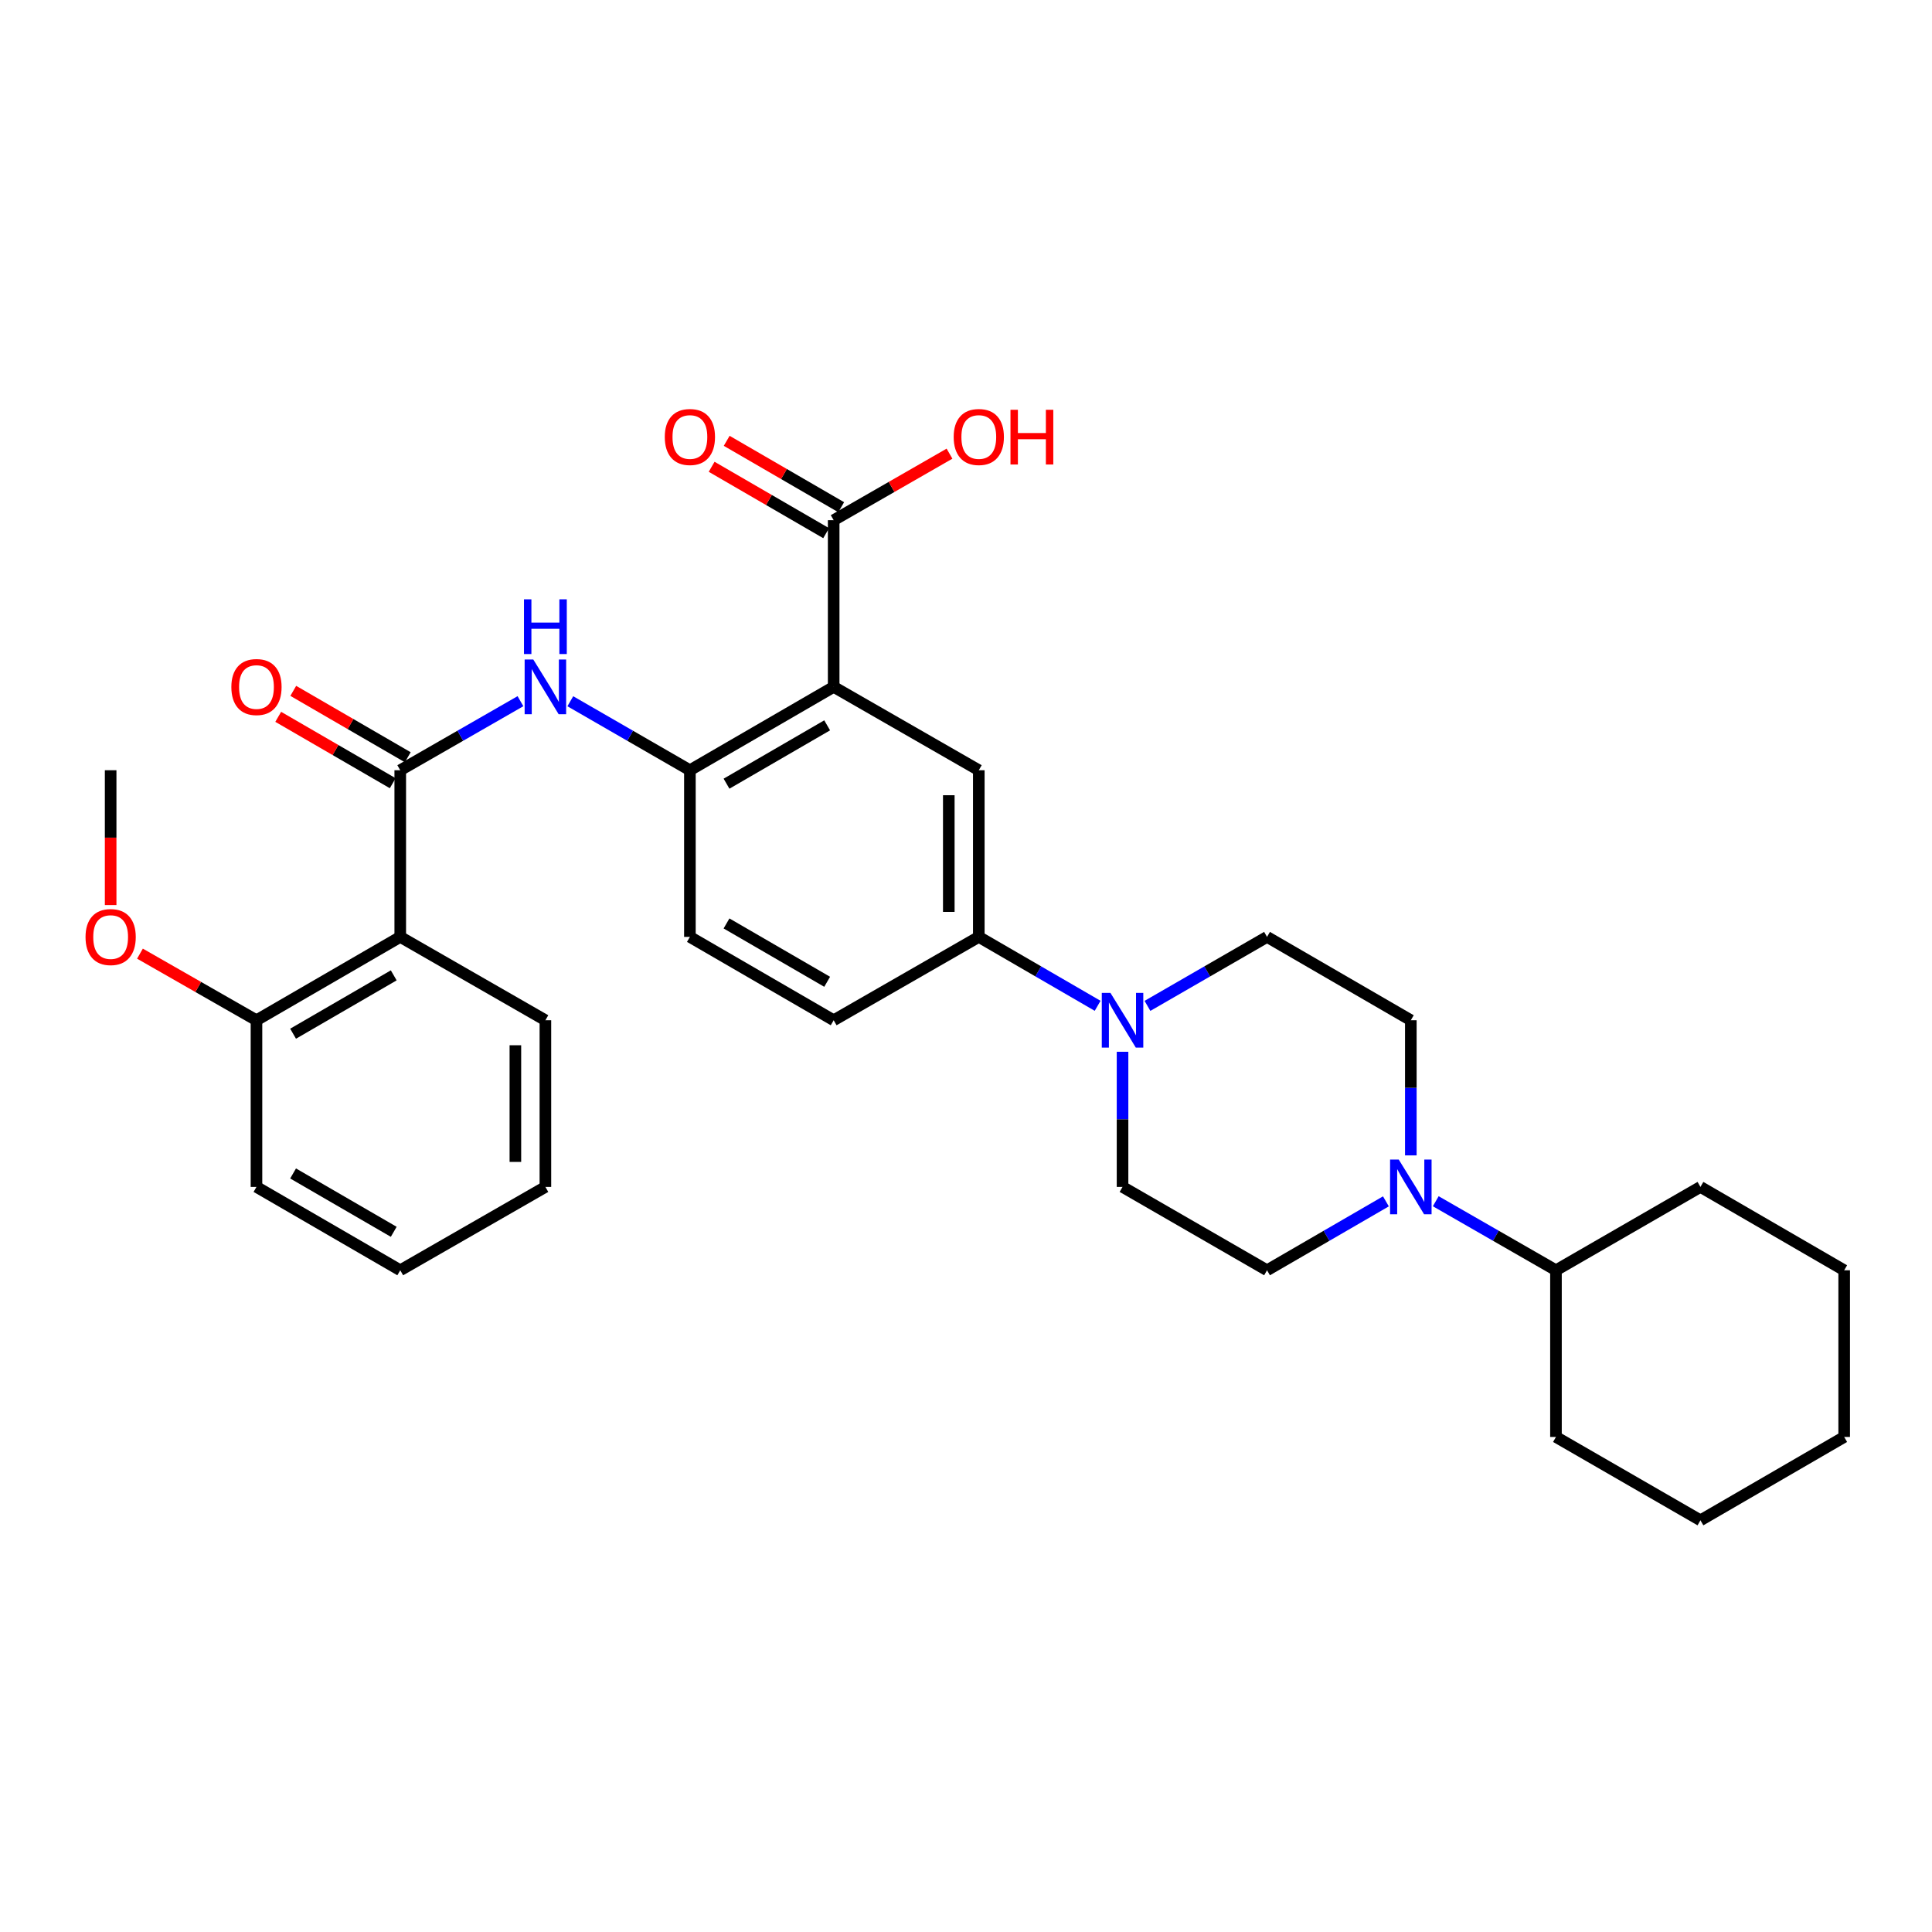 <?xml version='1.0' encoding='iso-8859-1'?>
<svg version='1.1' baseProfile='full'
              xmlns='http://www.w3.org/2000/svg'
                      xmlns:rdkit='http://www.rdkit.org/xml'
                      xmlns:xlink='http://www.w3.org/1999/xlink'
                  xml:space='preserve'
width='1000px' height='1000px' viewBox='0 0 1000 1000'>
<!-- END OF HEADER -->
<rect style='opacity:1.0;fill:#FFFFFF;stroke:none' width='1000' height='1000' x='0' y='0'> </rect>
<path class='bond-2' d='M 431.508,355.524 L 357.09,398.67' style='fill:none;fill-rule:evenodd;stroke:#000000;stroke-width:6px;stroke-linecap:butt;stroke-linejoin:miter;stroke-opacity:1' />
<path class='bond-2' d='M 428.136,375.433 L 376.043,405.635' style='fill:none;fill-rule:evenodd;stroke:#000000;stroke-width:6px;stroke-linecap:butt;stroke-linejoin:miter;stroke-opacity:1' />
<path class='bond-5' d='M 431.508,355.524 L 506.624,398.67' style='fill:none;fill-rule:evenodd;stroke:#000000;stroke-width:6px;stroke-linecap:butt;stroke-linejoin:miter;stroke-opacity:1' />
<path class='bond-7' d='M 431.508,355.524 L 431.508,269.25' style='fill:none;fill-rule:evenodd;stroke:#000000;stroke-width:6px;stroke-linecap:butt;stroke-linejoin:miter;stroke-opacity:1' />
<path class='bond-0' d='M 207.167,398.67 L 238.277,380.803' style='fill:none;fill-rule:evenodd;stroke:#000000;stroke-width:6px;stroke-linecap:butt;stroke-linejoin:miter;stroke-opacity:1' />
<path class='bond-0' d='M 238.277,380.803 L 269.387,362.936' style='fill:none;fill-rule:evenodd;stroke:#0000FF;stroke-width:6px;stroke-linecap:butt;stroke-linejoin:miter;stroke-opacity:1' />
<path class='bond-1' d='M 207.167,398.67 L 207.167,484.935' style='fill:none;fill-rule:evenodd;stroke:#000000;stroke-width:6px;stroke-linecap:butt;stroke-linejoin:miter;stroke-opacity:1' />
<path class='bond-9' d='M 211.063,391.951 L 181.429,374.77' style='fill:none;fill-rule:evenodd;stroke:#000000;stroke-width:6px;stroke-linecap:butt;stroke-linejoin:miter;stroke-opacity:1' />
<path class='bond-9' d='M 181.429,374.77 L 151.796,357.589' style='fill:none;fill-rule:evenodd;stroke:#FF0000;stroke-width:6px;stroke-linecap:butt;stroke-linejoin:miter;stroke-opacity:1' />
<path class='bond-9' d='M 203.272,405.388 L 173.639,388.208' style='fill:none;fill-rule:evenodd;stroke:#000000;stroke-width:6px;stroke-linecap:butt;stroke-linejoin:miter;stroke-opacity:1' />
<path class='bond-9' d='M 173.639,388.208 L 144.005,371.027' style='fill:none;fill-rule:evenodd;stroke:#FF0000;stroke-width:6px;stroke-linecap:butt;stroke-linejoin:miter;stroke-opacity:1' />
<path class='bond-10' d='M 207.167,484.935 L 132.75,528.081' style='fill:none;fill-rule:evenodd;stroke:#000000;stroke-width:6px;stroke-linecap:butt;stroke-linejoin:miter;stroke-opacity:1' />
<path class='bond-10' d='M 203.795,504.844 L 151.703,535.046' style='fill:none;fill-rule:evenodd;stroke:#000000;stroke-width:6px;stroke-linecap:butt;stroke-linejoin:miter;stroke-opacity:1' />
<path class='bond-20' d='M 207.167,484.935 L 282.293,528.081' style='fill:none;fill-rule:evenodd;stroke:#000000;stroke-width:6px;stroke-linecap:butt;stroke-linejoin:miter;stroke-opacity:1' />
<path class='bond-3' d='M 357.09,398.67 L 326.141,380.817' style='fill:none;fill-rule:evenodd;stroke:#000000;stroke-width:6px;stroke-linecap:butt;stroke-linejoin:miter;stroke-opacity:1' />
<path class='bond-3' d='M 326.141,380.817 L 295.191,362.964' style='fill:none;fill-rule:evenodd;stroke:#0000FF;stroke-width:6px;stroke-linecap:butt;stroke-linejoin:miter;stroke-opacity:1' />
<path class='bond-15' d='M 357.09,398.67 L 357.09,484.935' style='fill:none;fill-rule:evenodd;stroke:#000000;stroke-width:6px;stroke-linecap:butt;stroke-linejoin:miter;stroke-opacity:1' />
<path class='bond-4' d='M 568.135,520.606 L 537.379,502.77' style='fill:none;fill-rule:evenodd;stroke:#0000FF;stroke-width:6px;stroke-linecap:butt;stroke-linejoin:miter;stroke-opacity:1' />
<path class='bond-4' d='M 537.379,502.77 L 506.624,484.935' style='fill:none;fill-rule:evenodd;stroke:#000000;stroke-width:6px;stroke-linecap:butt;stroke-linejoin:miter;stroke-opacity:1' />
<path class='bond-11' d='M 581.025,544.397 L 581.025,579.372' style='fill:none;fill-rule:evenodd;stroke:#0000FF;stroke-width:6px;stroke-linecap:butt;stroke-linejoin:miter;stroke-opacity:1' />
<path class='bond-11' d='M 581.025,579.372 L 581.025,614.346' style='fill:none;fill-rule:evenodd;stroke:#000000;stroke-width:6px;stroke-linecap:butt;stroke-linejoin:miter;stroke-opacity:1' />
<path class='bond-12' d='M 593.923,520.64 L 624.868,502.787' style='fill:none;fill-rule:evenodd;stroke:#0000FF;stroke-width:6px;stroke-linecap:butt;stroke-linejoin:miter;stroke-opacity:1' />
<path class='bond-12' d='M 624.868,502.787 L 655.813,484.935' style='fill:none;fill-rule:evenodd;stroke:#000000;stroke-width:6px;stroke-linecap:butt;stroke-linejoin:miter;stroke-opacity:1' />
<path class='bond-8' d='M 506.624,398.67 L 506.624,484.935' style='fill:none;fill-rule:evenodd;stroke:#000000;stroke-width:6px;stroke-linecap:butt;stroke-linejoin:miter;stroke-opacity:1' />
<path class='bond-8' d='M 491.092,411.61 L 491.092,471.995' style='fill:none;fill-rule:evenodd;stroke:#000000;stroke-width:6px;stroke-linecap:butt;stroke-linejoin:miter;stroke-opacity:1' />
<path class='bond-6' d='M 730.24,598.03 L 730.24,563.055' style='fill:none;fill-rule:evenodd;stroke:#0000FF;stroke-width:6px;stroke-linecap:butt;stroke-linejoin:miter;stroke-opacity:1' />
<path class='bond-6' d='M 730.24,563.055 L 730.24,528.081' style='fill:none;fill-rule:evenodd;stroke:#000000;stroke-width:6px;stroke-linecap:butt;stroke-linejoin:miter;stroke-opacity:1' />
<path class='bond-18' d='M 743.146,621.758 L 774.255,639.625' style='fill:none;fill-rule:evenodd;stroke:#0000FF;stroke-width:6px;stroke-linecap:butt;stroke-linejoin:miter;stroke-opacity:1' />
<path class='bond-18' d='M 774.255,639.625 L 805.365,657.492' style='fill:none;fill-rule:evenodd;stroke:#000000;stroke-width:6px;stroke-linecap:butt;stroke-linejoin:miter;stroke-opacity:1' />
<path class='bond-32' d='M 717.349,621.819 L 686.581,639.656' style='fill:none;fill-rule:evenodd;stroke:#0000FF;stroke-width:6px;stroke-linecap:butt;stroke-linejoin:miter;stroke-opacity:1' />
<path class='bond-32' d='M 686.581,639.656 L 655.813,657.492' style='fill:none;fill-rule:evenodd;stroke:#000000;stroke-width:6px;stroke-linecap:butt;stroke-linejoin:miter;stroke-opacity:1' />
<path class='bond-16' d='M 435.403,262.531 L 405.769,245.35' style='fill:none;fill-rule:evenodd;stroke:#000000;stroke-width:6px;stroke-linecap:butt;stroke-linejoin:miter;stroke-opacity:1' />
<path class='bond-16' d='M 405.769,245.35 L 376.136,228.17' style='fill:none;fill-rule:evenodd;stroke:#FF0000;stroke-width:6px;stroke-linecap:butt;stroke-linejoin:miter;stroke-opacity:1' />
<path class='bond-16' d='M 427.612,275.969 L 397.979,258.788' style='fill:none;fill-rule:evenodd;stroke:#000000;stroke-width:6px;stroke-linecap:butt;stroke-linejoin:miter;stroke-opacity:1' />
<path class='bond-16' d='M 397.979,258.788 L 368.345,241.607' style='fill:none;fill-rule:evenodd;stroke:#FF0000;stroke-width:6px;stroke-linecap:butt;stroke-linejoin:miter;stroke-opacity:1' />
<path class='bond-19' d='M 431.508,269.25 L 461.483,252.033' style='fill:none;fill-rule:evenodd;stroke:#000000;stroke-width:6px;stroke-linecap:butt;stroke-linejoin:miter;stroke-opacity:1' />
<path class='bond-19' d='M 461.483,252.033 L 491.459,234.815' style='fill:none;fill-rule:evenodd;stroke:#FF0000;stroke-width:6px;stroke-linecap:butt;stroke-linejoin:miter;stroke-opacity:1' />
<path class='bond-17' d='M 506.624,484.935 L 431.508,528.081' style='fill:none;fill-rule:evenodd;stroke:#000000;stroke-width:6px;stroke-linecap:butt;stroke-linejoin:miter;stroke-opacity:1' />
<path class='bond-21' d='M 132.75,528.081 L 102.597,510.845' style='fill:none;fill-rule:evenodd;stroke:#000000;stroke-width:6px;stroke-linecap:butt;stroke-linejoin:miter;stroke-opacity:1' />
<path class='bond-21' d='M 102.597,510.845 L 72.444,493.609' style='fill:none;fill-rule:evenodd;stroke:#FF0000;stroke-width:6px;stroke-linecap:butt;stroke-linejoin:miter;stroke-opacity:1' />
<path class='bond-22' d='M 132.75,528.081 L 132.75,614.346' style='fill:none;fill-rule:evenodd;stroke:#000000;stroke-width:6px;stroke-linecap:butt;stroke-linejoin:miter;stroke-opacity:1' />
<path class='bond-13' d='M 581.025,614.346 L 655.813,657.492' style='fill:none;fill-rule:evenodd;stroke:#000000;stroke-width:6px;stroke-linecap:butt;stroke-linejoin:miter;stroke-opacity:1' />
<path class='bond-14' d='M 655.813,484.935 L 730.24,528.081' style='fill:none;fill-rule:evenodd;stroke:#000000;stroke-width:6px;stroke-linecap:butt;stroke-linejoin:miter;stroke-opacity:1' />
<path class='bond-31' d='M 357.09,484.935 L 431.508,528.081' style='fill:none;fill-rule:evenodd;stroke:#000000;stroke-width:6px;stroke-linecap:butt;stroke-linejoin:miter;stroke-opacity:1' />
<path class='bond-31' d='M 376.043,477.97 L 428.136,508.172' style='fill:none;fill-rule:evenodd;stroke:#000000;stroke-width:6px;stroke-linecap:butt;stroke-linejoin:miter;stroke-opacity:1' />
<path class='bond-23' d='M 805.365,657.492 L 805.365,743.766' style='fill:none;fill-rule:evenodd;stroke:#000000;stroke-width:6px;stroke-linecap:butt;stroke-linejoin:miter;stroke-opacity:1' />
<path class='bond-24' d='M 805.365,657.492 L 880.145,614.346' style='fill:none;fill-rule:evenodd;stroke:#000000;stroke-width:6px;stroke-linecap:butt;stroke-linejoin:miter;stroke-opacity:1' />
<path class='bond-26' d='M 282.293,528.081 L 282.293,614.346' style='fill:none;fill-rule:evenodd;stroke:#000000;stroke-width:6px;stroke-linecap:butt;stroke-linejoin:miter;stroke-opacity:1' />
<path class='bond-26' d='M 266.76,541.021 L 266.76,601.406' style='fill:none;fill-rule:evenodd;stroke:#000000;stroke-width:6px;stroke-linecap:butt;stroke-linejoin:miter;stroke-opacity:1' />
<path class='bond-25' d='M 57.271,468.459 L 57.271,433.564' style='fill:none;fill-rule:evenodd;stroke:#FF0000;stroke-width:6px;stroke-linecap:butt;stroke-linejoin:miter;stroke-opacity:1' />
<path class='bond-25' d='M 57.271,433.564 L 57.271,398.67' style='fill:none;fill-rule:evenodd;stroke:#000000;stroke-width:6px;stroke-linecap:butt;stroke-linejoin:miter;stroke-opacity:1' />
<path class='bond-33' d='M 132.75,614.346 L 207.167,657.492' style='fill:none;fill-rule:evenodd;stroke:#000000;stroke-width:6px;stroke-linecap:butt;stroke-linejoin:miter;stroke-opacity:1' />
<path class='bond-33' d='M 151.703,607.381 L 203.795,637.583' style='fill:none;fill-rule:evenodd;stroke:#000000;stroke-width:6px;stroke-linecap:butt;stroke-linejoin:miter;stroke-opacity:1' />
<path class='bond-29' d='M 805.365,743.766 L 880.145,786.912' style='fill:none;fill-rule:evenodd;stroke:#000000;stroke-width:6px;stroke-linecap:butt;stroke-linejoin:miter;stroke-opacity:1' />
<path class='bond-28' d='M 880.145,614.346 L 954.545,657.492' style='fill:none;fill-rule:evenodd;stroke:#000000;stroke-width:6px;stroke-linecap:butt;stroke-linejoin:miter;stroke-opacity:1' />
<path class='bond-27' d='M 282.293,614.346 L 207.167,657.492' style='fill:none;fill-rule:evenodd;stroke:#000000;stroke-width:6px;stroke-linecap:butt;stroke-linejoin:miter;stroke-opacity:1' />
<path class='bond-30' d='M 954.545,657.492 L 954.545,743.766' style='fill:none;fill-rule:evenodd;stroke:#000000;stroke-width:6px;stroke-linecap:butt;stroke-linejoin:miter;stroke-opacity:1' />
<path class='bond-34' d='M 880.145,786.912 L 954.545,743.766' style='fill:none;fill-rule:evenodd;stroke:#000000;stroke-width:6px;stroke-linecap:butt;stroke-linejoin:miter;stroke-opacity:1' />
<path  class='atom-4' d='M 276.033 341.364
L 285.313 356.364
Q 286.233 357.844, 287.713 360.524
Q 289.193 363.204, 289.273 363.364
L 289.273 341.364
L 293.033 341.364
L 293.033 369.684
L 289.153 369.684
L 279.193 353.284
Q 278.033 351.364, 276.793 349.164
Q 275.593 346.964, 275.233 346.284
L 275.233 369.684
L 271.553 369.684
L 271.553 341.364
L 276.033 341.364
' fill='#0000FF'/>
<path  class='atom-4' d='M 271.213 310.212
L 275.053 310.212
L 275.053 322.252
L 289.533 322.252
L 289.533 310.212
L 293.373 310.212
L 293.373 338.532
L 289.533 338.532
L 289.533 325.452
L 275.053 325.452
L 275.053 338.532
L 271.213 338.532
L 271.213 310.212
' fill='#0000FF'/>
<path  class='atom-5' d='M 574.765 513.921
L 584.045 528.921
Q 584.965 530.401, 586.445 533.081
Q 587.925 535.761, 588.005 535.921
L 588.005 513.921
L 591.765 513.921
L 591.765 542.241
L 587.885 542.241
L 577.925 525.841
Q 576.765 523.921, 575.525 521.721
Q 574.325 519.521, 573.965 518.841
L 573.965 542.241
L 570.285 542.241
L 570.285 513.921
L 574.765 513.921
' fill='#0000FF'/>
<path  class='atom-7' d='M 723.98 600.186
L 733.26 615.186
Q 734.18 616.666, 735.66 619.346
Q 737.14 622.026, 737.22 622.186
L 737.22 600.186
L 740.98 600.186
L 740.98 628.506
L 737.1 628.506
L 727.14 612.106
Q 725.98 610.186, 724.74 607.986
Q 723.54 605.786, 723.18 605.106
L 723.18 628.506
L 719.5 628.506
L 719.5 600.186
L 723.98 600.186
' fill='#0000FF'/>
<path  class='atom-10' d='M 119.75 355.604
Q 119.75 348.804, 123.11 345.004
Q 126.47 341.204, 132.75 341.204
Q 139.03 341.204, 142.39 345.004
Q 145.75 348.804, 145.75 355.604
Q 145.75 362.484, 142.35 366.404
Q 138.95 370.284, 132.75 370.284
Q 126.51 370.284, 123.11 366.404
Q 119.75 362.524, 119.75 355.604
M 132.75 367.084
Q 137.07 367.084, 139.39 364.204
Q 141.75 361.284, 141.75 355.604
Q 141.75 350.044, 139.39 347.244
Q 137.07 344.404, 132.75 344.404
Q 128.43 344.404, 126.07 347.204
Q 123.75 350.004, 123.75 355.604
Q 123.75 361.324, 126.07 364.204
Q 128.43 367.084, 132.75 367.084
' fill='#FF0000'/>
<path  class='atom-17' d='M 344.09 226.184
Q 344.09 219.384, 347.45 215.584
Q 350.81 211.784, 357.09 211.784
Q 363.37 211.784, 366.73 215.584
Q 370.09 219.384, 370.09 226.184
Q 370.09 233.064, 366.69 236.984
Q 363.29 240.864, 357.09 240.864
Q 350.85 240.864, 347.45 236.984
Q 344.09 233.104, 344.09 226.184
M 357.09 237.664
Q 361.41 237.664, 363.73 234.784
Q 366.09 231.864, 366.09 226.184
Q 366.09 220.624, 363.73 217.824
Q 361.41 214.984, 357.09 214.984
Q 352.77 214.984, 350.41 217.784
Q 348.09 220.584, 348.09 226.184
Q 348.09 231.904, 350.41 234.784
Q 352.77 237.664, 357.09 237.664
' fill='#FF0000'/>
<path  class='atom-20' d='M 493.624 226.184
Q 493.624 219.384, 496.984 215.584
Q 500.344 211.784, 506.624 211.784
Q 512.904 211.784, 516.264 215.584
Q 519.624 219.384, 519.624 226.184
Q 519.624 233.064, 516.224 236.984
Q 512.824 240.864, 506.624 240.864
Q 500.384 240.864, 496.984 236.984
Q 493.624 233.104, 493.624 226.184
M 506.624 237.664
Q 510.944 237.664, 513.264 234.784
Q 515.624 231.864, 515.624 226.184
Q 515.624 220.624, 513.264 217.824
Q 510.944 214.984, 506.624 214.984
Q 502.304 214.984, 499.944 217.784
Q 497.624 220.584, 497.624 226.184
Q 497.624 231.904, 499.944 234.784
Q 502.304 237.664, 506.624 237.664
' fill='#FF0000'/>
<path  class='atom-20' d='M 523.024 212.104
L 526.864 212.104
L 526.864 224.144
L 541.344 224.144
L 541.344 212.104
L 545.184 212.104
L 545.184 240.424
L 541.344 240.424
L 541.344 227.344
L 526.864 227.344
L 526.864 240.424
L 523.024 240.424
L 523.024 212.104
' fill='#FF0000'/>
<path  class='atom-22' d='M 44.271 485.015
Q 44.271 478.215, 47.631 474.415
Q 50.991 470.615, 57.271 470.615
Q 63.551 470.615, 66.911 474.415
Q 70.271 478.215, 70.271 485.015
Q 70.271 491.895, 66.871 495.815
Q 63.471 499.695, 57.271 499.695
Q 51.031 499.695, 47.631 495.815
Q 44.271 491.935, 44.271 485.015
M 57.271 496.495
Q 61.591 496.495, 63.911 493.615
Q 66.271 490.695, 66.271 485.015
Q 66.271 479.455, 63.911 476.655
Q 61.591 473.815, 57.271 473.815
Q 52.951 473.815, 50.591 476.615
Q 48.271 479.415, 48.271 485.015
Q 48.271 490.735, 50.591 493.615
Q 52.951 496.495, 57.271 496.495
' fill='#FF0000'/>
</svg>
